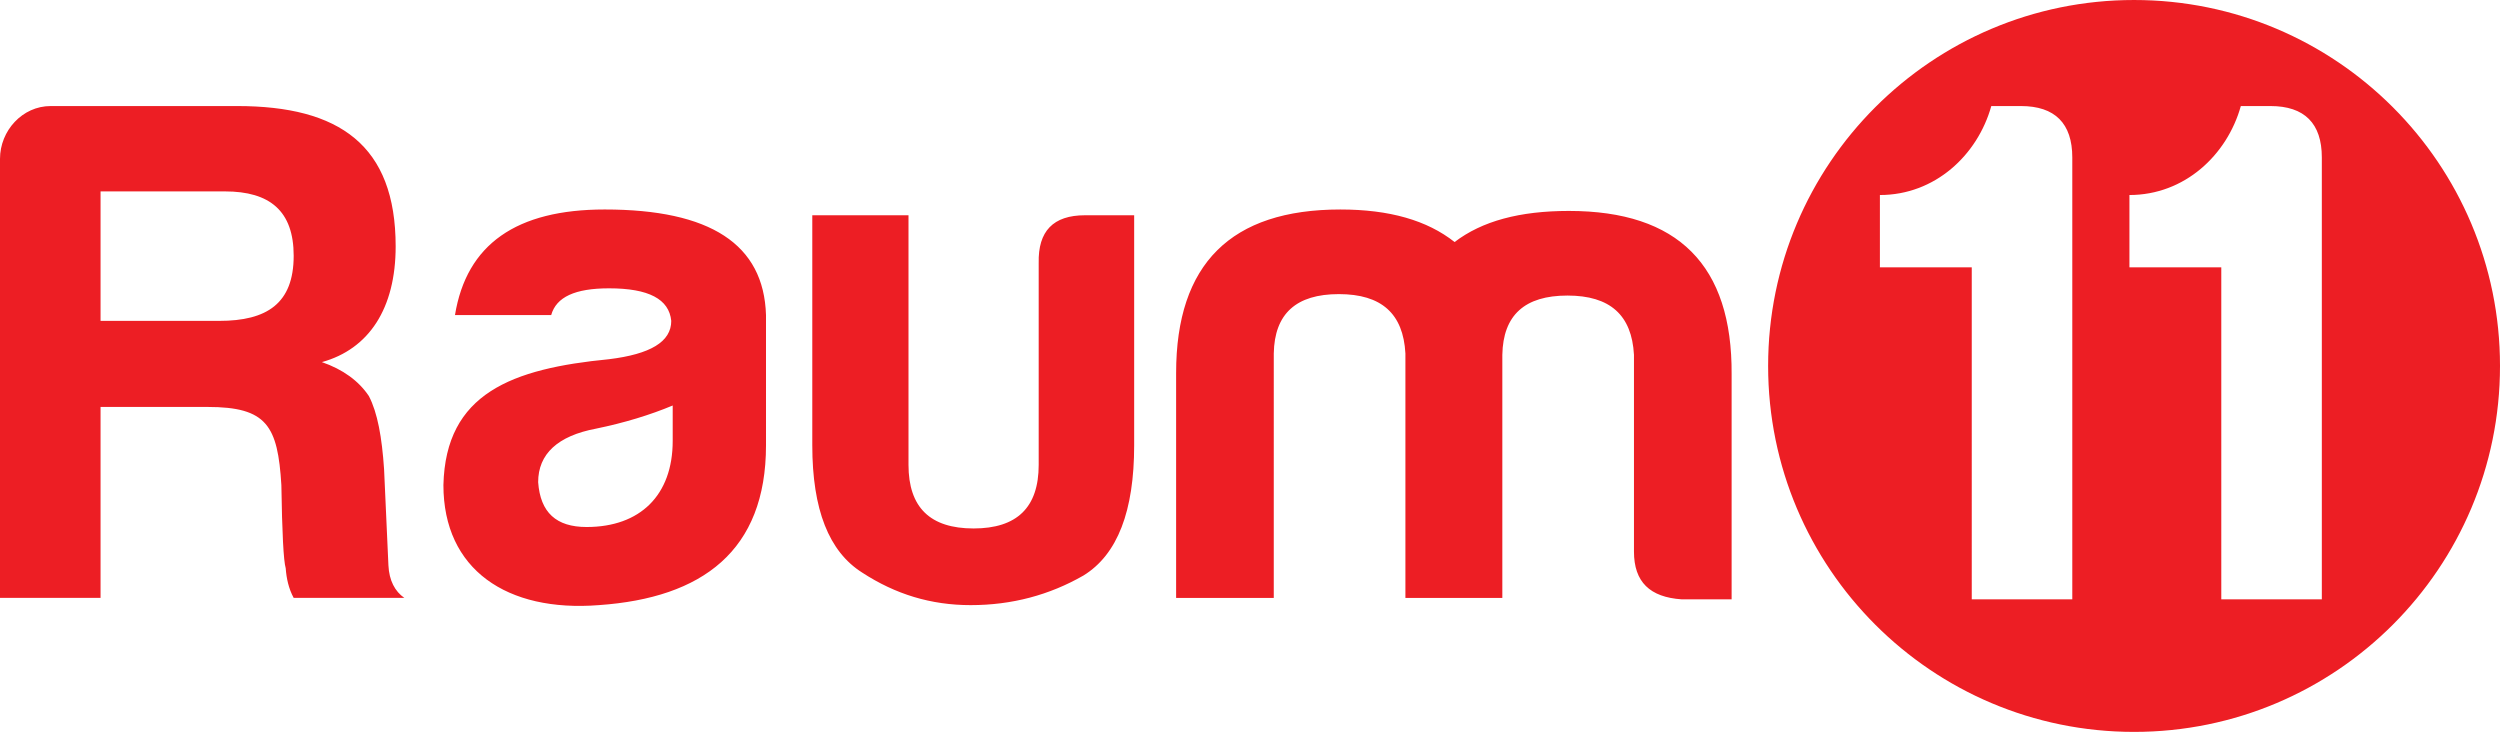 <svg xmlns="http://www.w3.org/2000/svg" viewBox="0 0 3429.6 1004.04"><g fill="#ed1e24"><path d="m532.855 775.575-5.964-131.98c-2.96-43.643-8.926-77.384-20.832-100.219-13.888-20.832-35.722-36.7-64.499-46.627 64.499-17.87 101.221-73.422 101.221-158.752 0-138.922-77.406-192.514-217.308-192.514H69.461C30.758 145.483 0 179.223 0 217.927V820.22h137.944V558.265h146.844c81.37 0 96.259 25.795 101.199 107.163 1.001 65.5 2.982 104.181 5.965 114.107 1.001 13.888 3.961 27.798 10.928 40.685h151.808c-12.908-8.924-20.832-23.815-21.833-44.645M300.657 440.197H137.944V262.572h170.659c61.516 0 94.277 26.796 94.277 88.312 0 65.499-36.723 89.313-102.223 89.313M829.557 287.379c-121.05 0-189.533 47.628-205.401 144.864h131.979c6.944-24.794 32.738-36.7 79.388-36.7 54.57 0 82.346 14.866 85.329 44.645 0 28.777-28.777 45.648-85.33 52.59-132.98 12.91-224.251 46.629-227.234 172.64 0 116.111 87.31 174.645 213.324 164.718 141.904-9.903 229.215-74.4 229.215-219.288V432.243c-2.959-97.236-76.404-144.864-221.27-144.864m93.276 317.528c0 74.422-44.646 118.066-118.092 118.066-41.662 0-63.496-19.829-66.478-61.514 0-38.682 26.797-63.498 79.388-73.424 38.702-7.946 74.424-18.851 105.182-31.759v48.63M1424.92 360.808v276.843c0 58.533-29.787 87.31-89.32 87.31-59.53 0-89.287-28.777-89.287-87.31V295.308h-131.978v315.545c0 88.314 22.836 145.868 68.46 174.644 45.646 29.756 94.276 44.646 148.848 44.646 56.557 0 108.17-13.888 154.797-40.683 46.64-28.777 69.453-88.313 69.453-178.607V295.308h-67.48c-43.64 0-64.493 21.833-63.493 65.5M2152.253 289.365c-67.48 0-119.066 13.888-156.773 42.666-37.72-29.779-89.307-44.646-156.787-44.646-149.826 0-225.24 74.424-225.24 224.251v308.581h133.96V484.841c.987-54.573 30.76-81.369 89.294-81.369 58.56 0 88.32 26.796 91.293 81.37v335.375h132.96V486.821c1-54.572 30.76-81.368 89.32-81.368 58.533 0 88.307 26.796 91.267 81.368v269.9c0 41.663 21.826 62.518 65.493 65.476h68.467V513.62c1-149.828-73.427-224.254-223.254-224.254M2927.587.005c-277.254 0-502 224.754-502 502.007 0 277.276 224.746 502.028 502 502.028 277.253 0 502.013-224.752 502.013-502.028C3429.6 224.759 3204.84.005 2927.587.005m-84.734 822.196h-137.92V366.755H2578.92v-99.218c75.4 0 133.96-54.572 152.813-122.052h40.68c46.627 0 70.44 23.814 70.44 70.463zm342.32 0h-137.92V366.755H2921.24v-99.218c75.4 0 133.96-54.572 152.813-122.052h40.68c46.654 0 70.44 23.814 70.44 70.463v606.253"/></g></svg>
